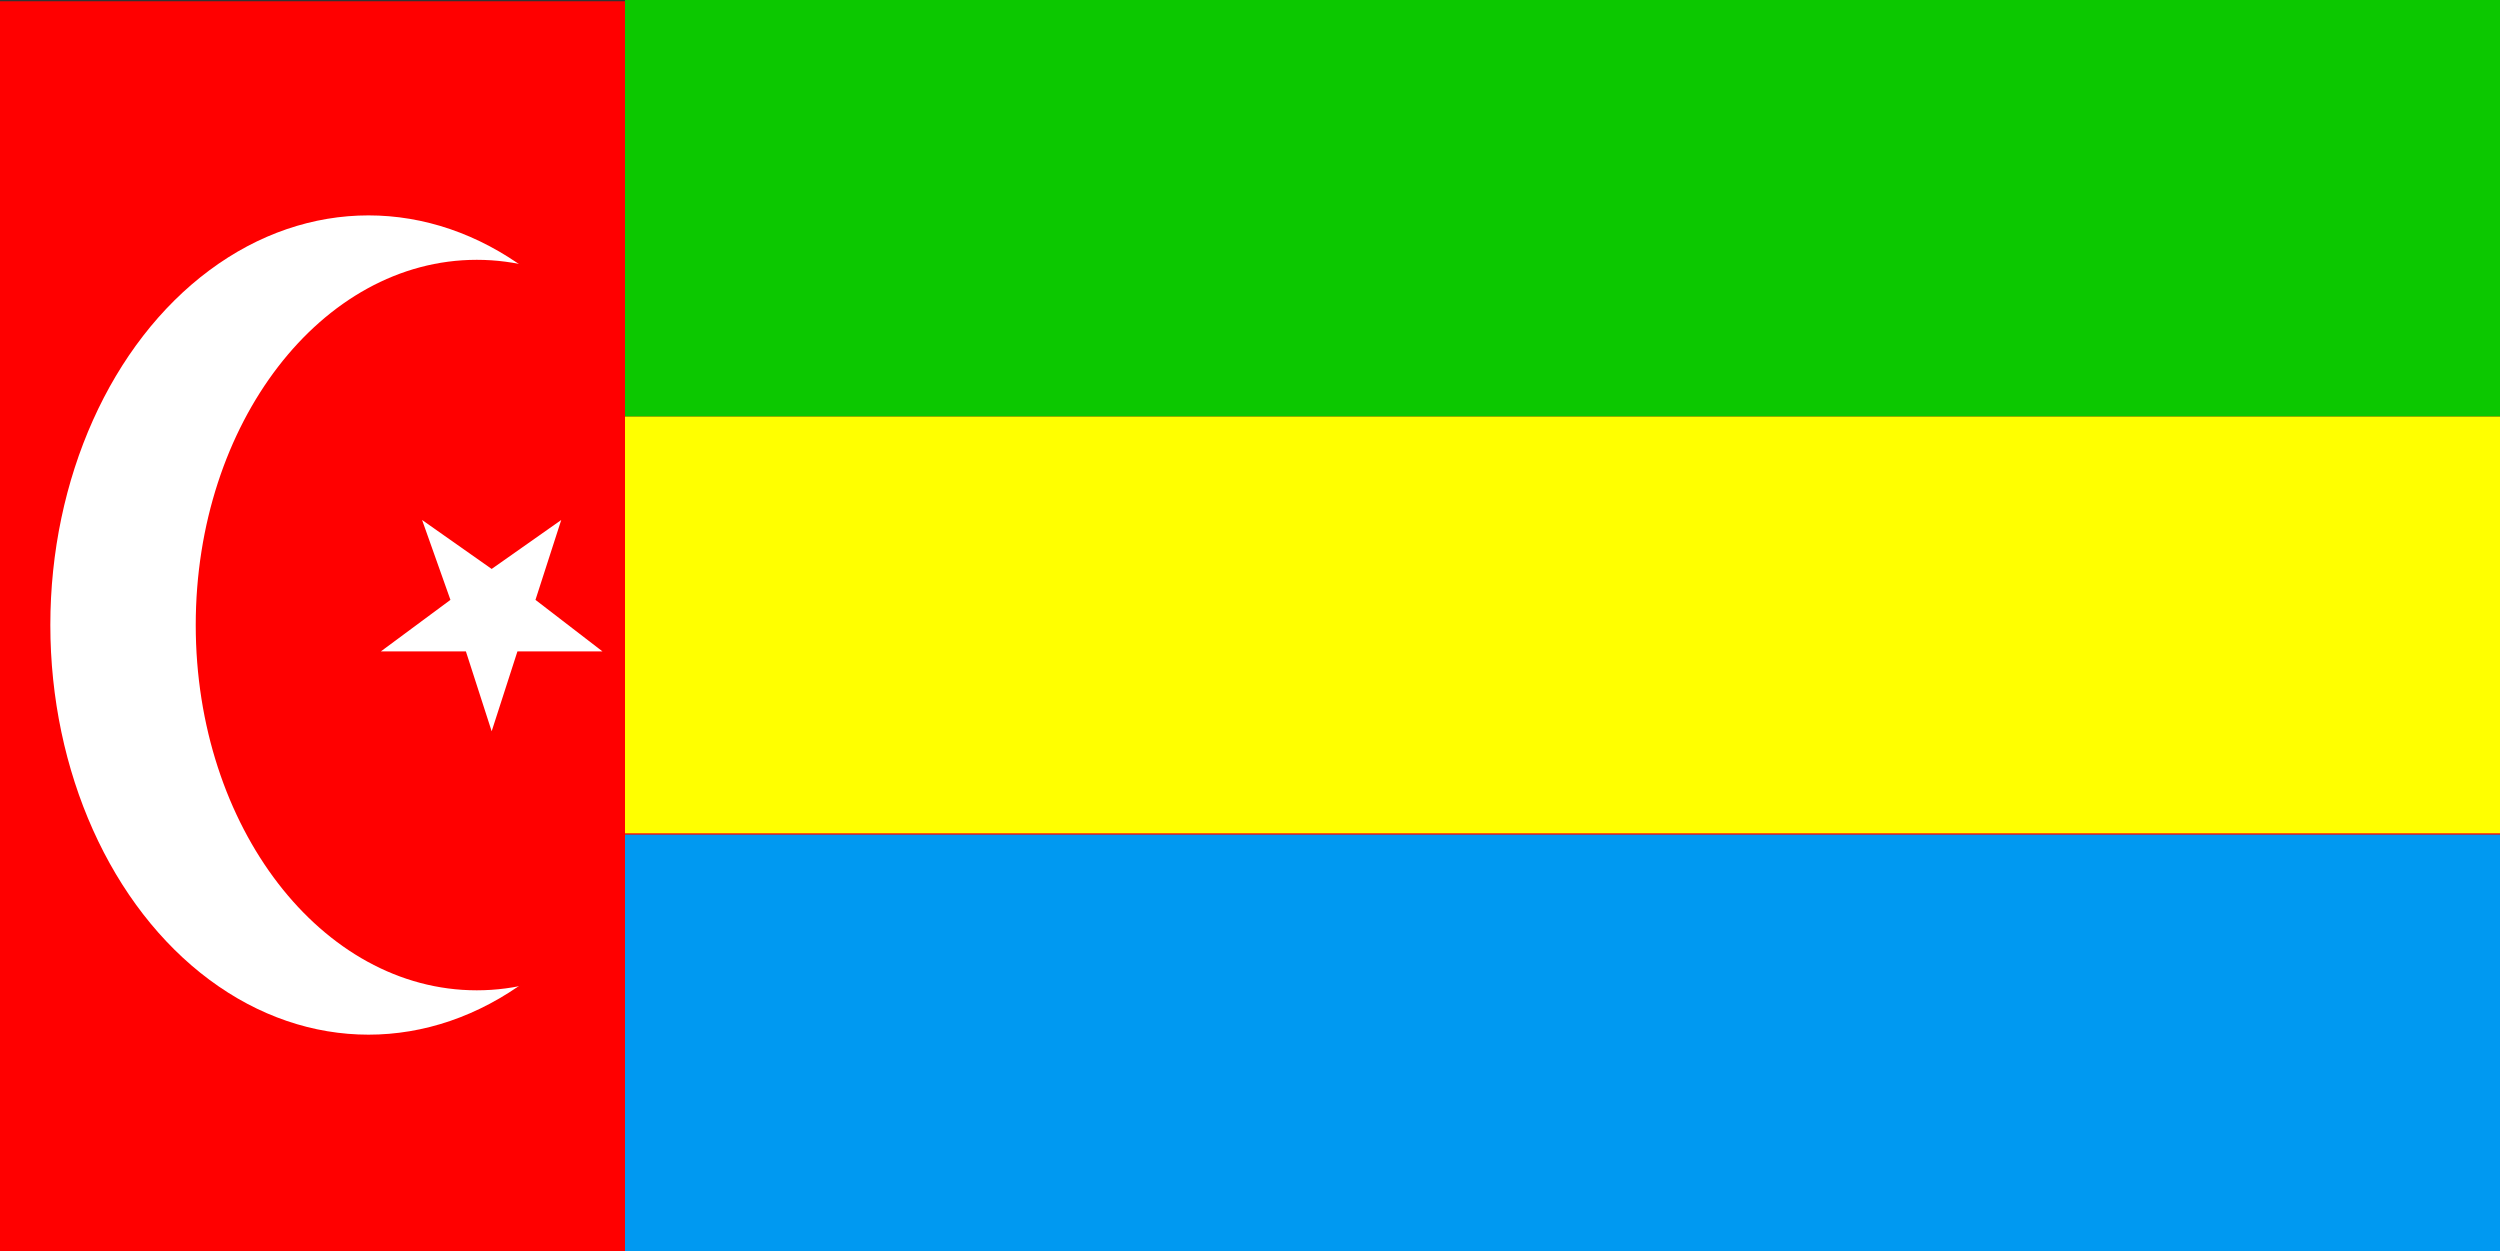 <svg xmlns="http://www.w3.org/2000/svg" width="600.003" height="300.305" id="svg2408" version="1.0"><rect width="100%" height="100%" fill="#333333" stroke="none"/><defs id="defs2410"><style type="text/css" id="style2493">.fil0{fill:#00f}.fil1{fill:red}</style></defs><g id="layer1" transform="translate(-57.142 -125.067)"><path id="rect3688" style="fill:red;fill-opacity:1" d="M57.142 125.372h600v300h-600z"/><g id="g5916" transform="matrix(1 0 0 .895 0 28.802)"><circle transform="matrix(.83 0 0 1.194 -491.857 139.05)" id="circle5885" r="92" cy="114" cx="768" style="fill:#fff"/><circle transform="matrix(.876 0 0 1.272 -531.857 130.167)" id="circle5887" r="77" cy="114" cx="803" style="fill:red"/></g><path style="fill:#fff" d="m175.143 300.574 6.184-19.17h20.407l-16.078-12.369 6.184-19.17-16.697 11.75-16.697-11.75 6.803 19.17-16.697 12.368h20.407l6.184 19.17z" id="path2471"/><path id="rect2389" style="fill:#0cc800;fill-opacity:1" d="M207.144 125.067h450v100h-450z"/><path id="rect2386" style="fill:#ff0;fill-opacity:1" d="M207.144 225.067h450v100h-450z"/><path id="rect2391" style="fill:#0099f1;fill-opacity:1" d="M207.144 325.372h450v100h-450z"/></g></svg>